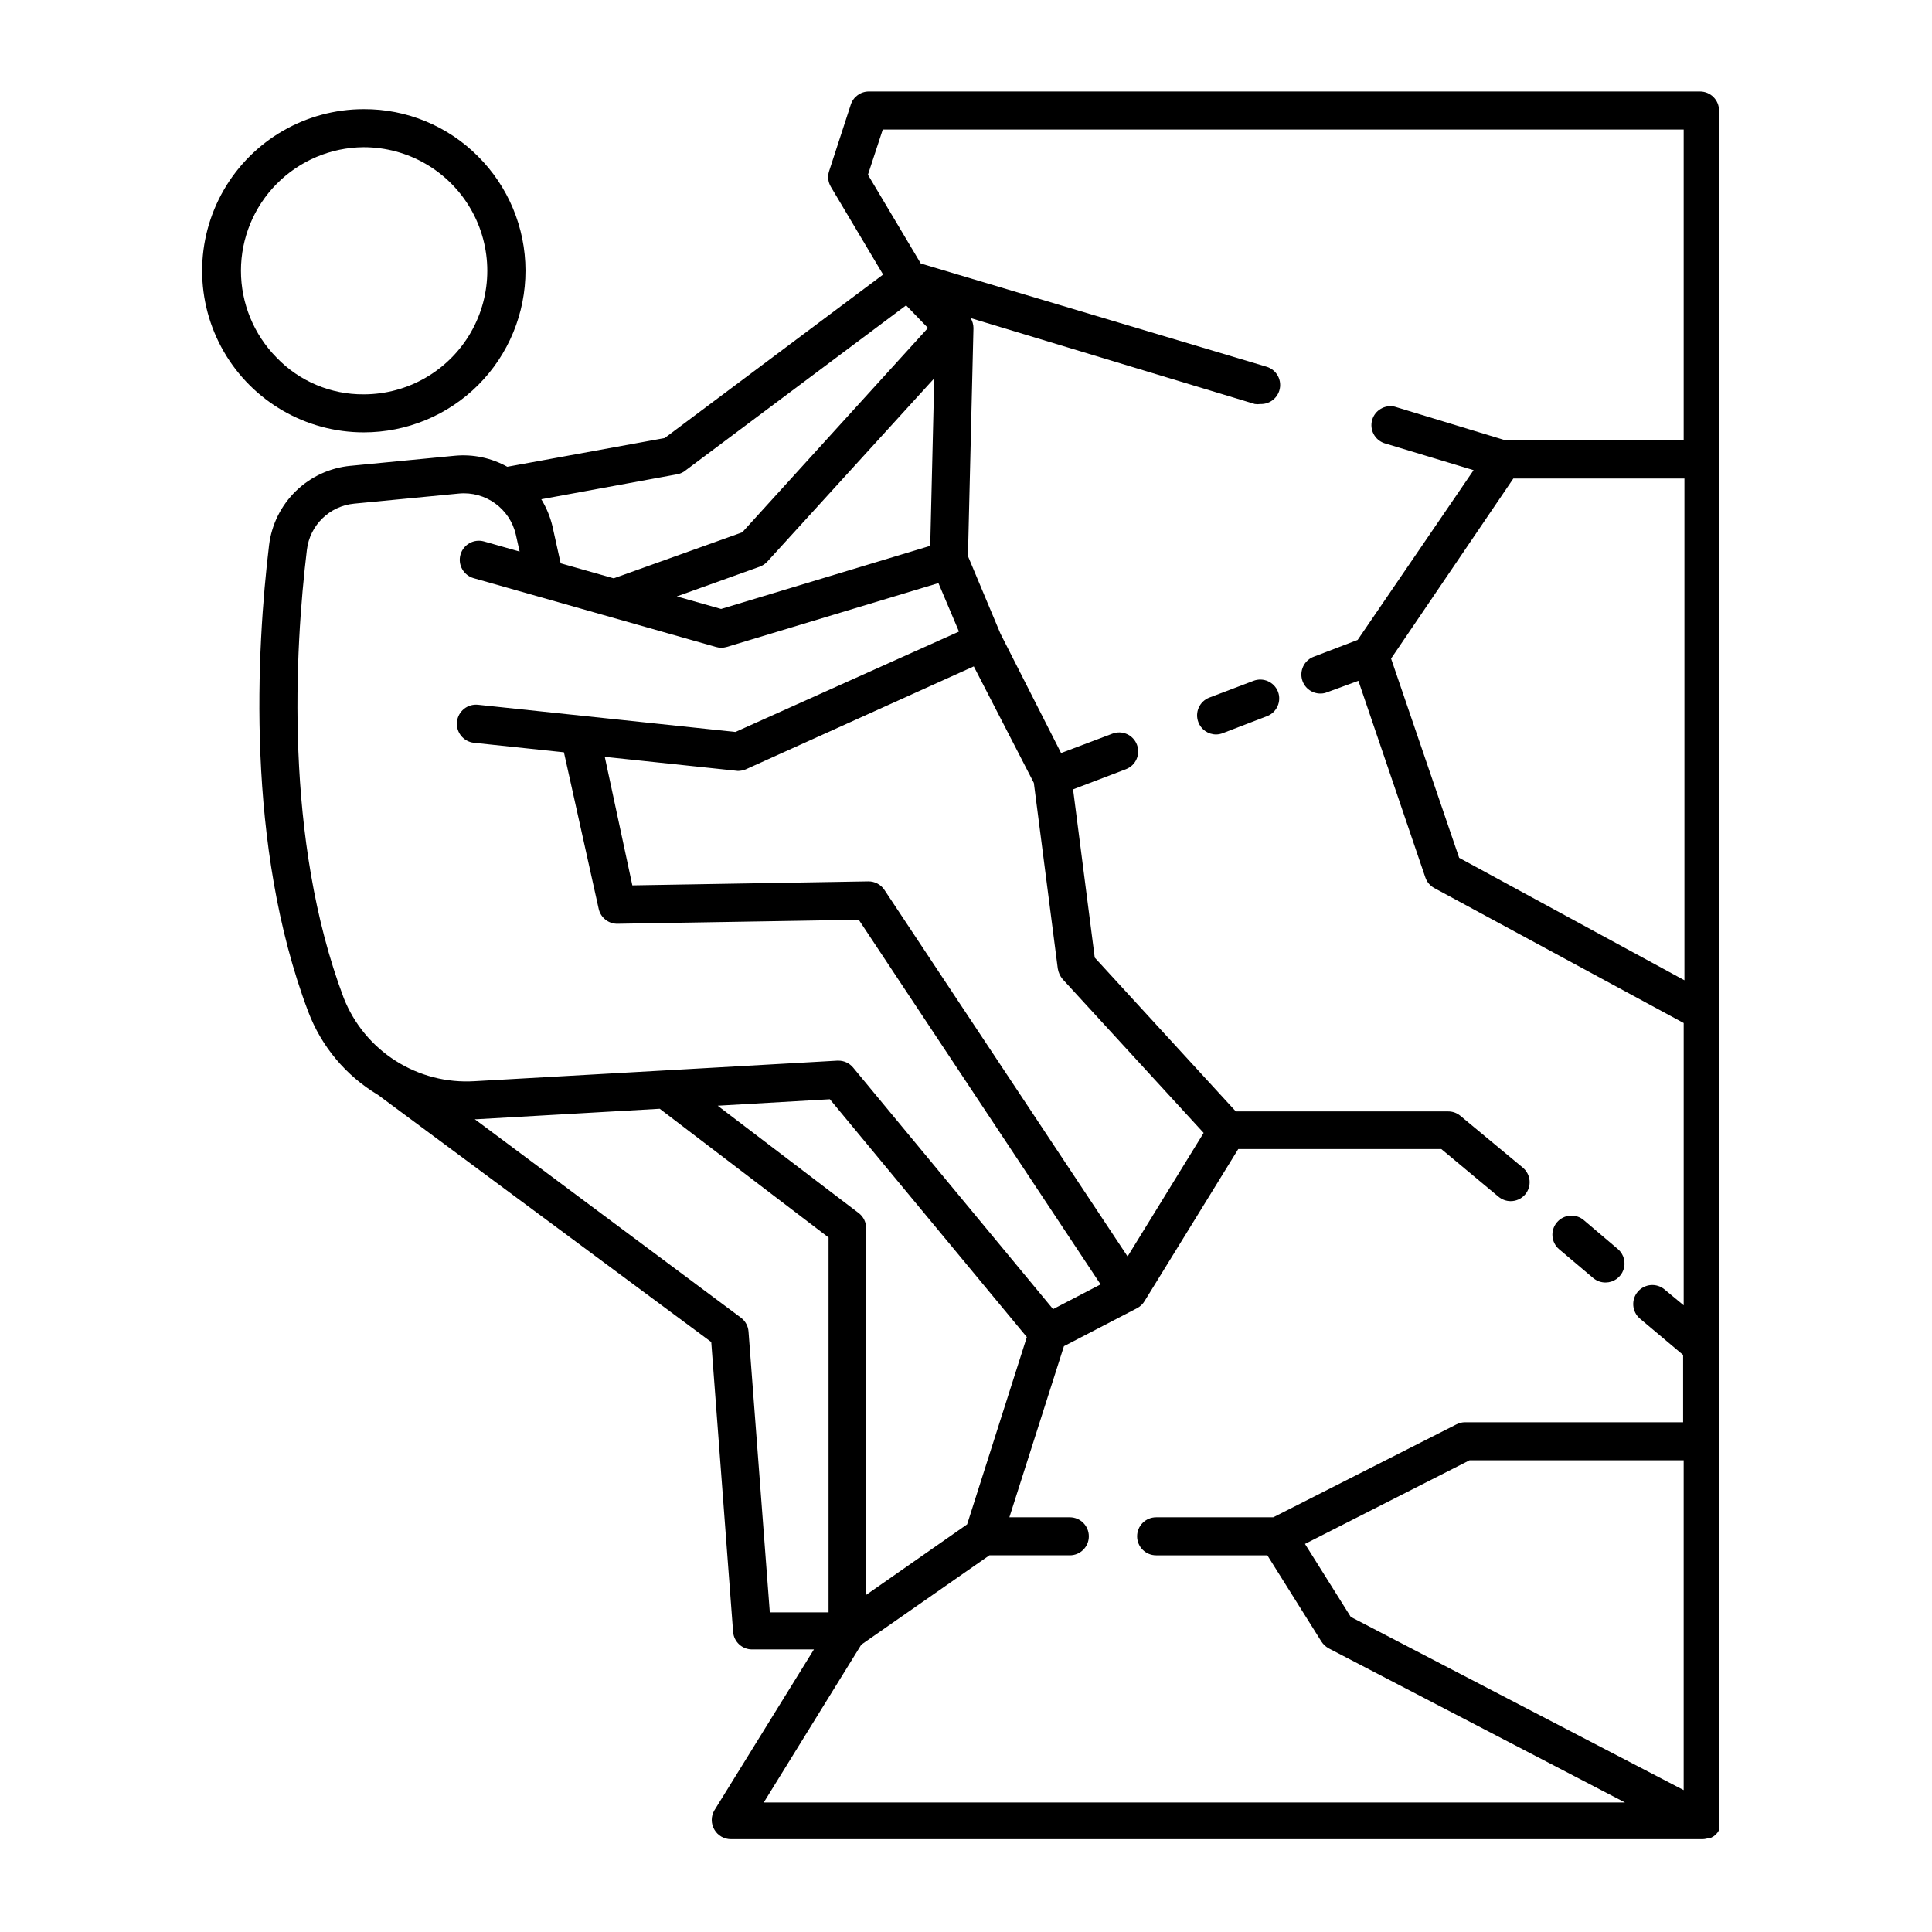 <?xml version="1.0" encoding="UTF-8"?>
<!-- Uploaded to: SVG Repo, www.svgrepo.com, Generator: SVG Repo Mixer Tools -->
<svg fill="#000000" width="800px" height="800px" version="1.1" viewBox="144 144 512 512" xmlns="http://www.w3.org/2000/svg">
 <g>
  <path d="m240.39 258.58c11.379 0.012 22.297-4.504 30.34-12.551 8.043-8.051 12.551-18.969 12.531-30.352-0.02-11.379-4.57-22.281-12.641-30.301-8.008-8.023-18.895-12.508-30.23-12.445-15.297 0-29.438 8.164-37.086 21.414-7.648 13.25-7.648 29.574 0 42.824 7.648 13.25 21.789 21.41 37.086 21.41zm0-75.57c11.699 0 22.512 6.242 28.359 16.375 5.852 10.133 5.852 22.613 0 32.746-5.848 10.133-16.66 16.375-28.359 16.375-8.699 0.062-17.043-3.453-23.074-9.723-6.066-6.137-9.465-14.418-9.461-23.047 0.004-8.629 3.414-16.906 9.488-23.031 6.074-6.129 14.32-9.613 22.945-9.695z"/>
  <path d="m369.47 171.72-5.746 17.633c-0.449 1.379-0.285 2.883 0.453 4.133l13.855 23.277-57.887 43.328-41.715 7.609v-0.004c-4.219-2.348-9.047-3.367-13.855-2.922l-27.66 2.672v-0.004c-5.465 0.516-10.59 2.883-14.523 6.715-3.934 3.832-6.434 8.895-7.09 14.344-3.273 27.258-6.297 79.5 10.379 123.59 3.492 9.234 10.012 17.012 18.492 22.066l88.316 65.496 5.793 76.832c0.211 2.621 2.406 4.641 5.039 4.633h16.375l-26.398 42.672h-0.004c-0.898 1.559-0.898 3.481 0 5.039 0.902 1.602 2.598 2.586 4.434 2.57h257.5c0.586-0.016 1.164-0.137 1.711-0.352h0.453c0.457-0.207 0.883-0.477 1.262-0.809 0.355-0.359 0.66-0.766 0.906-1.207 0.047-0.336 0.047-0.676 0-1.008 0.047-0.316 0.047-0.641 0-0.957v-453.78c0-1.336-0.531-2.617-1.477-3.562-0.945-0.945-2.227-1.477-3.562-1.477h-220.27c-2.18 0-4.109 1.406-4.785 3.477zm161.22 199.61-18.039-52.801 32.395-47.711h45.344v132.96zm-28.719 201.17-12.141-19.348 43.629-22.168h56.73v87.41zm88.219-394.18v82.422h-47.059l-29.523-8.969h0.004c-2.613-0.602-5.238 0.945-5.977 3.523-0.738 2.574 0.672 5.277 3.203 6.148l23.68 7.152-30.73 44.992-11.586 4.434h-0.004c-2.316 0.84-3.688 3.234-3.238 5.656 0.449 2.426 2.59 4.168 5.051 4.117 0.59-0.004 1.172-0.125 1.715-0.352l8.262-3.023 17.734 52.094c0.406 1.207 1.25 2.215 2.367 2.824l66.102 35.77v74.816l-5.039-4.18v-0.004c-1.023-0.867-2.348-1.293-3.684-1.188-1.336 0.109-2.578 0.746-3.445 1.77-1.809 2.125-1.551 5.32 0.578 7.129l11.438 9.621v17.836h-57.785c-0.789 0.004-1.566 0.191-2.269 0.555l-48.566 24.633h-31.035c-2.781 0-5.039 2.258-5.039 5.039 0 2.785 2.258 5.039 5.039 5.039h29.473l14.309 22.824c0.48 0.75 1.141 1.371 1.914 1.812l78.543 40.859h-228.22l25.844-41.816 33.957-23.68h21.312c2.781 0 5.035-2.254 5.035-5.039 0-2.781-2.254-5.039-5.035-5.039h-16.023l14.461-45.344 19.395-10.074c0.812-0.43 1.492-1.074 1.965-1.863l24.836-40.305h53.809l15.113 12.594h0.004c0.898 0.77 2.039 1.199 3.223 1.211 1.492 0.016 2.91-0.633 3.879-1.766 0.863-1.02 1.285-2.344 1.172-3.676-0.113-1.332-0.754-2.566-1.777-3.426l-16.574-13.754c-0.918-0.762-2.078-1.172-3.273-1.16h-56.227l-37.383-40.758-5.742-44.586 14.008-5.34h-0.004c2.602-0.988 3.91-3.898 2.922-6.5-0.984-2.602-3.894-3.91-6.496-2.922l-13.605 5.137-16.07-31.641-8.613-20.551 1.461-60.457c-0.008-0.93-0.27-1.836-0.758-2.621l75.32 22.773c0.484 0.074 0.977 0.074 1.461 0 2.301 0.098 4.371-1.375 5.039-3.578 0.391-1.285 0.254-2.668-0.379-3.852-0.633-1.184-1.711-2.062-2.996-2.445l-91.645-27.359-14.008-23.527 3.934-11.988zm-249.84 314.88-70.535-52.598h0.605l48.418-2.769 44.738 34.109v99.348h-15.57l-5.641-74.41c-0.105-1.461-0.84-2.805-2.016-3.68zm-115.02-203.49c0.777-6.527 6-11.625 12.543-12.242l27.711-2.672c7.059-0.684 13.527 3.973 15.113 10.883l1.008 4.484-9.422-2.672c-2.684-0.762-5.481 0.793-6.246 3.477-0.766 2.688 0.793 5.484 3.477 6.25l64.234 18.238c0.922 0.266 1.902 0.266 2.824 0l56.125-16.93 5.441 12.848-59.25 26.602-68.215-7.207c-1.336-0.137-2.676 0.258-3.719 1.102-1.043 0.848-1.711 2.074-1.852 3.41-0.289 2.781 1.73 5.273 4.512 5.566l23.832 2.519 9.219 41.512c0.527 2.344 2.637 3.988 5.035 3.93l63.883-1.059 64.086 96.633-12.594 6.551-53.004-64.035c-0.957-1.152-2.379-1.816-3.879-1.812h-0.301l-96.125 5.441c-7.363 0.453-14.68-1.43-20.906-5.387-6.227-3.953-11.039-9.773-13.758-16.633-15.871-42.066-12.949-92.449-9.773-118.8zm146.25 175.78-37.383-28.465 29.727-1.715 52.195 63.031-15.82 49.625-26.754 18.691v-97.188c-0.004-1.559-0.727-3.027-1.965-3.981zm18.941-176.84-55.418 16.727-11.738-3.324 21.918-7.859c0.766-0.27 1.457-0.719 2.016-1.312l44.285-48.617zm27.457 62.824 6.348 49.223h0.004c0.164 1.02 0.602 1.977 1.262 2.773l37.383 40.758-20.152 32.746-64.438-97.133c-0.949-1.438-2.562-2.293-4.285-2.269l-62.523 1.059-7.305-34.059 35.266 3.727 0.004 0.004c0.707-0.008 1.406-0.145 2.062-0.402l60.457-27.305zm-92.746-82.473 58.895-44.082 5.793 5.996-49.223 54.156-34.059 12.191-14.055-3.981-2.168-9.773 0.004 0.004c-0.605-2.547-1.609-4.977-2.973-7.207l35.668-6.551v0.004c0.75-0.098 1.473-0.355 2.117-0.758z"/>
  <path d="m476.18 324.43-11.688 4.434h-0.004c-1.246 0.477-2.258 1.426-2.805 2.644-0.551 1.219-0.59 2.606-0.117 3.856 0.738 1.977 2.629 3.281 4.738 3.273 0.602-0.008 1.199-0.129 1.762-0.352l11.688-4.484c1.25-0.473 2.262-1.426 2.809-2.644s0.59-2.606 0.113-3.856c-1.008-2.578-3.91-3.863-6.496-2.871z"/>
  <path d="m566.25 482.72c0.922 0.762 2.082 1.176 3.277 1.16 2.098-0.02 3.965-1.344 4.684-3.316s0.137-4.188-1.461-5.551l-9.02-7.656h0.004c-1.023-0.871-2.348-1.297-3.688-1.188-1.336 0.109-2.574 0.742-3.441 1.766-1.809 2.129-1.551 5.32 0.578 7.129z"/>
 </g>
</svg>